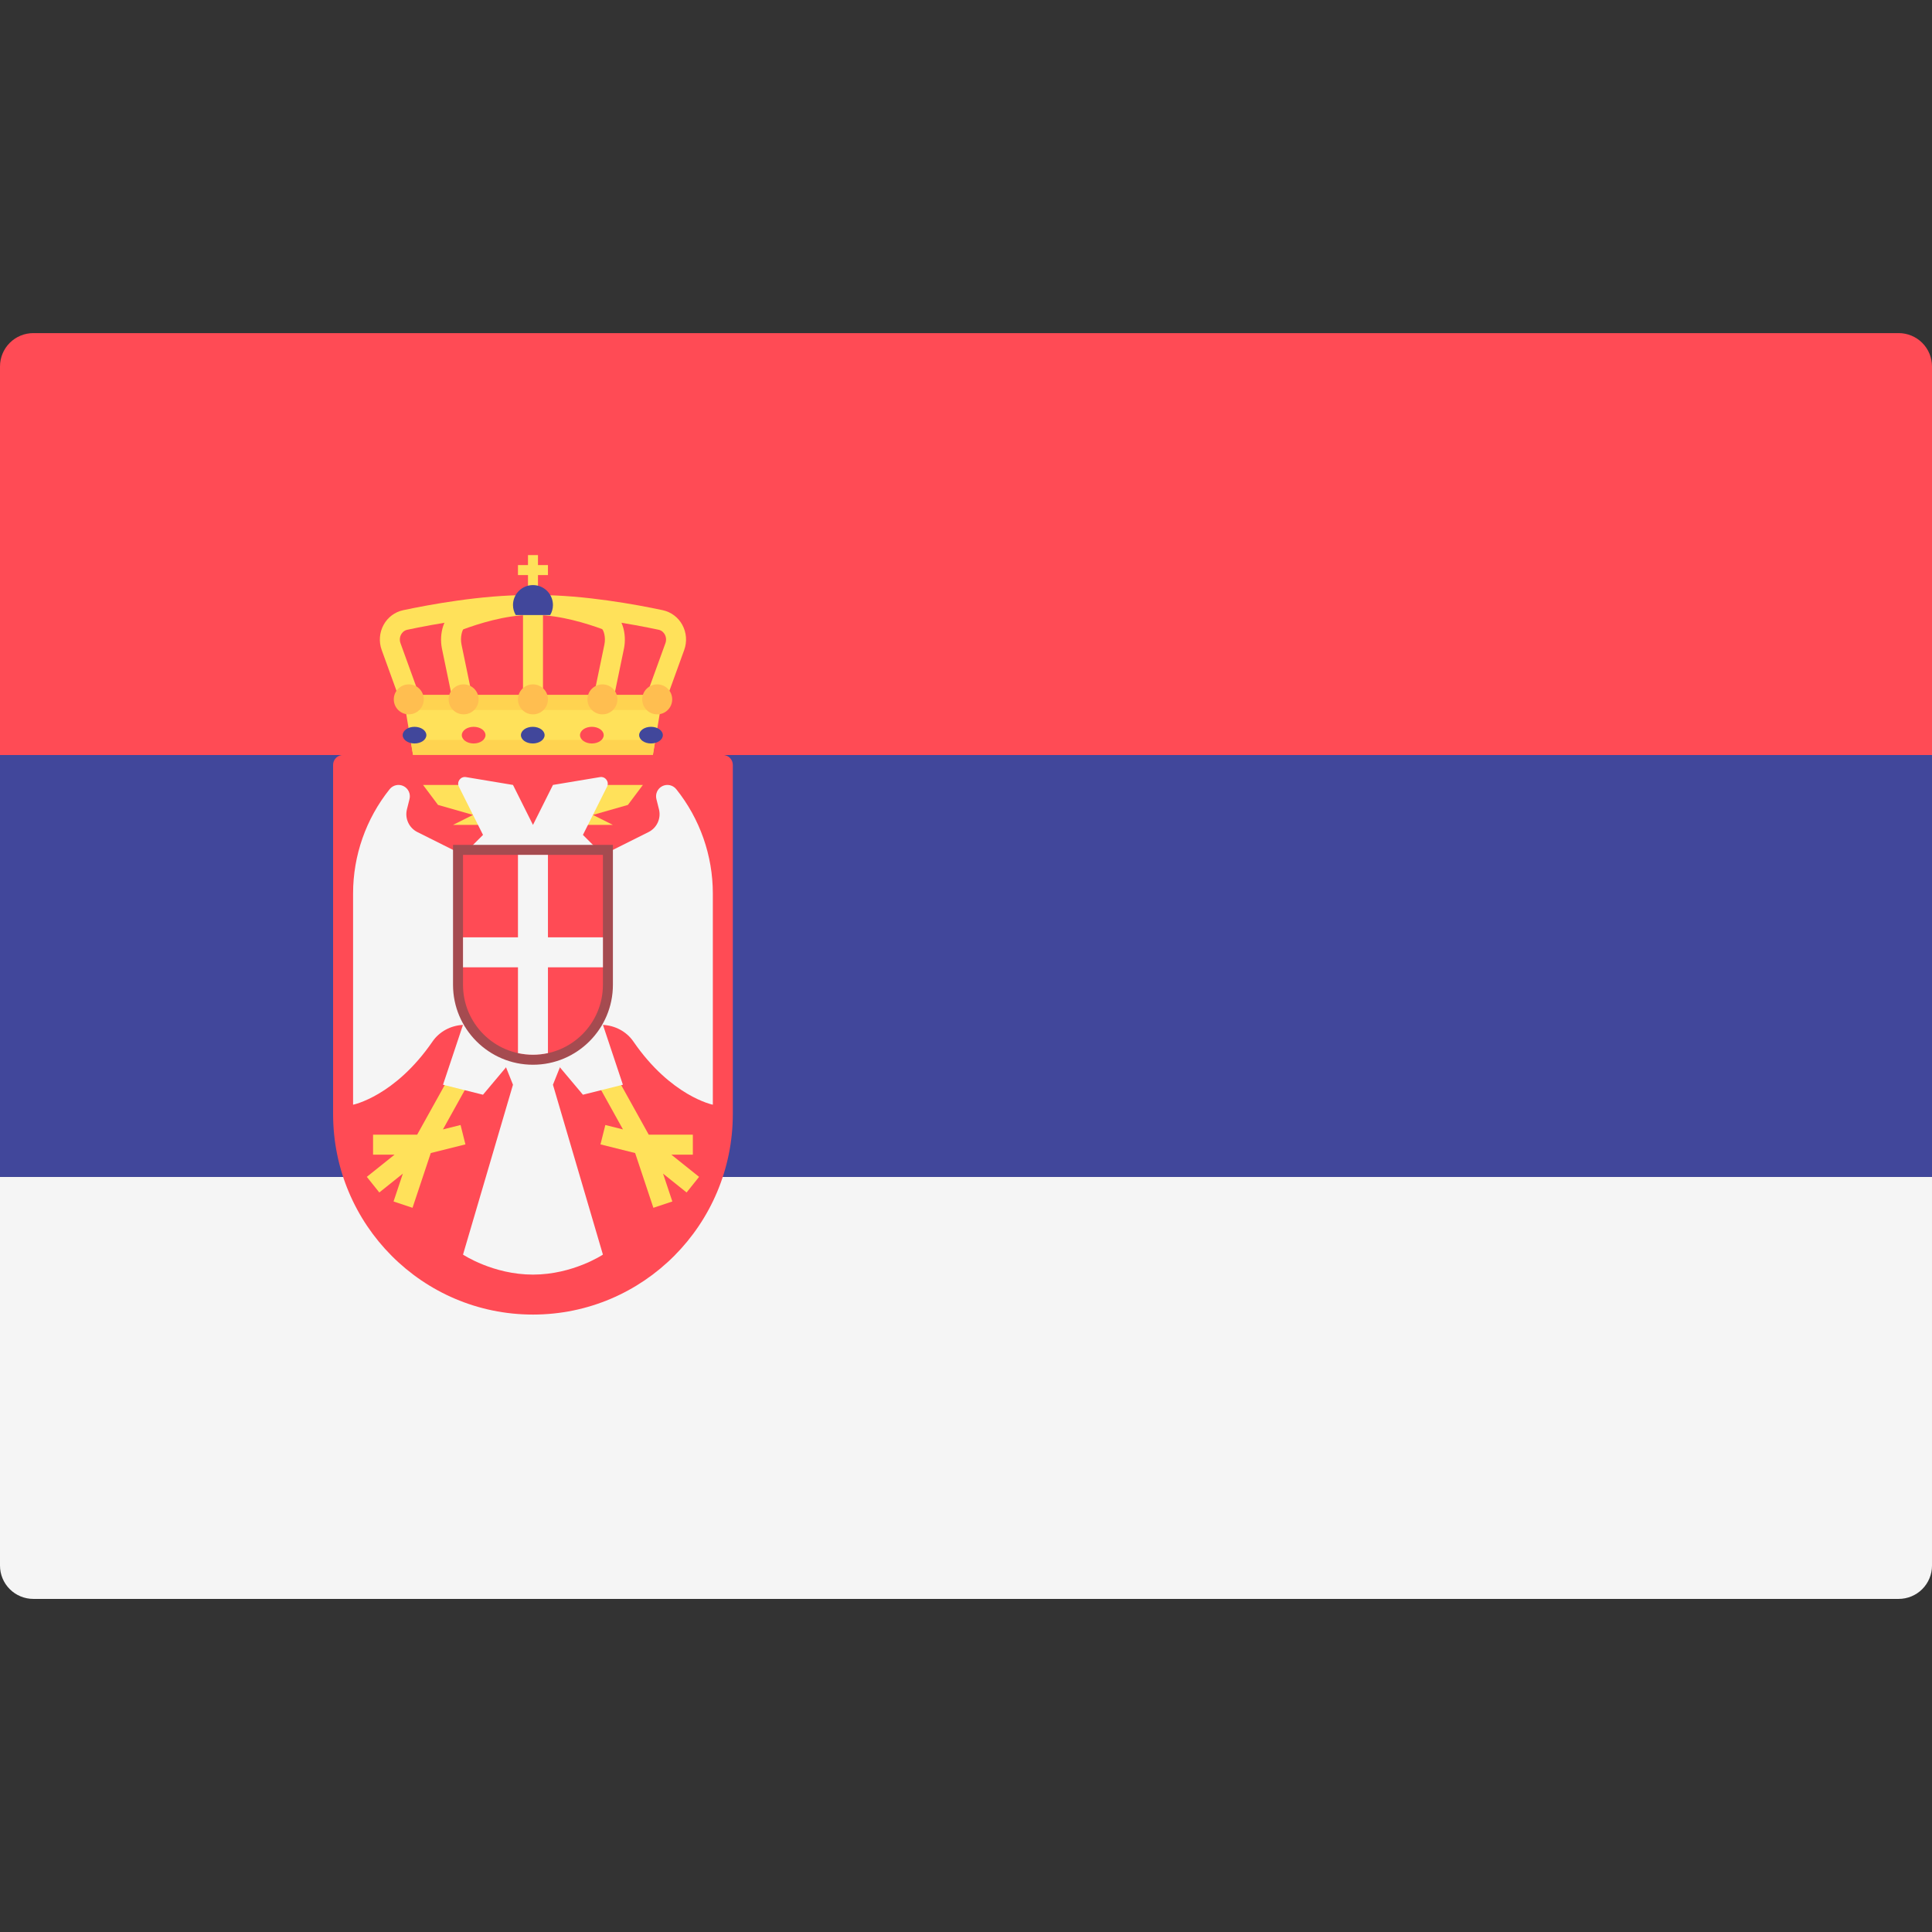 <svg width="512" height="512" viewBox="0 0 512 512" fill="none" xmlns="http://www.w3.org/2000/svg">
<rect x="0" y="0" width="512" height="512" fill="#333333" stroke="none"/>
<path d="M0 311.91H511.999V414.898C511.999 417.239 511.069 419.484 509.413 421.14C507.758 422.795 505.512 423.726 503.171 423.726H8.828C6.487 423.726 4.241 422.795 2.586 421.14C0.93 419.484 0 417.239 0 414.898L0 311.91Z" fill="#F5F5F5"/>
<path d="M8.828 88.277H503.172C505.513 88.278 507.759 89.208 509.414 90.863C511.07 92.519 512 94.764 512 97.105V200.093H0V97.104C0 94.763 0.93 92.518 2.586 90.863C4.242 89.207 6.487 88.277 8.828 88.277Z" fill="#FF4B55"/>
<path d="M0 200.09H511.999V311.9H0V200.09Z" fill="#41479B"/>
<path d="M173.019 200.07H109.46L106.812 184.18H175.668L173.019 200.07Z" fill="#FFE15A"/>
<path d="M108.797 196.098L109.459 200.071H173.018L173.68 196.098H108.797Z" fill="#FFD350"/>
<path d="M139.922 147.102H142.57V157.695H139.922V147.102Z" fill="#FFE15A"/>
<path d="M137.267 149.75H145.212V152.398H137.267V149.75ZM173.225 189.476C172.799 189.476 172.38 189.374 172.003 189.177C171.625 188.981 171.3 188.697 171.056 188.348C170.812 188 170.655 187.598 170.599 187.176C170.543 186.754 170.59 186.325 170.735 185.925L176.345 170.444C176.482 170.067 176.537 169.665 176.506 169.265C176.475 168.865 176.359 168.476 176.165 168.125C175.956 167.75 175.47 167.09 174.541 166.891C167.702 165.438 154.445 162.994 142.518 162.994H139.96C128.033 162.994 114.776 165.438 107.934 166.894C107.008 167.09 106.52 167.75 106.312 168.125C106.118 168.476 106.001 168.865 105.97 169.265C105.94 169.665 105.995 170.067 106.133 170.444L111.741 185.925C111.86 186.252 111.913 186.599 111.897 186.947C111.882 187.294 111.798 187.635 111.65 187.95C111.503 188.265 111.295 188.548 111.038 188.783C110.781 189.018 110.481 189.199 110.154 189.318C109.493 189.555 108.766 189.521 108.13 189.224C107.495 188.926 107.003 188.389 106.762 187.73L101.152 172.249C100.756 171.16 100.598 170 100.689 168.845C100.78 167.69 101.117 166.568 101.678 165.555C102.775 163.577 104.651 162.175 106.827 161.712C113.874 160.212 127.545 157.695 139.958 157.695H142.516C154.929 157.695 168.6 160.211 175.644 161.708C176.728 161.943 177.748 162.409 178.637 163.072C179.526 163.736 180.262 164.582 180.796 165.554C181.357 166.567 181.694 167.689 181.785 168.844C181.876 169.999 181.718 171.159 181.323 172.248L175.712 187.729C175.528 188.241 175.19 188.683 174.745 188.996C174.3 189.309 173.769 189.476 173.225 189.476Z" fill="#FFE15A"/>
<path d="M141.25 187.161C140.902 187.161 140.557 187.092 140.236 186.959C139.915 186.826 139.623 186.631 139.377 186.385C139.131 186.139 138.936 185.847 138.803 185.526C138.67 185.205 138.601 184.86 138.602 184.513V162.996C138.602 162.293 138.881 161.62 139.377 161.123C139.874 160.627 140.547 160.348 141.25 160.348C141.952 160.348 142.625 160.627 143.122 161.123C143.619 161.62 143.898 162.293 143.898 162.996V184.513C143.898 184.86 143.829 185.205 143.696 185.526C143.563 185.847 143.368 186.139 143.122 186.385C142.876 186.631 142.584 186.826 142.263 186.959C141.942 187.092 141.597 187.161 141.25 187.161Z" fill="#FFE15A"/>
<path d="M159.557 189.475C159.163 189.476 158.774 189.388 158.419 189.219C158.063 189.051 157.75 188.805 157.501 188.5C157.252 188.194 157.075 187.838 156.981 187.455C156.888 187.073 156.881 186.675 156.961 186.289L160.173 170.808C160.591 168.791 159.937 167.024 159.565 166.714C155.893 165.367 148.526 162.992 141.971 162.992H140.506C133.952 162.992 126.585 165.367 122.776 166.783C122.541 167.024 121.887 168.79 122.304 170.807L125.516 186.288C125.586 186.629 125.589 186.98 125.524 187.322C125.459 187.664 125.328 187.989 125.137 188.28C124.946 188.571 124.7 188.821 124.412 189.017C124.125 189.213 123.801 189.35 123.461 189.42C122.027 189.697 120.625 188.797 120.331 187.364L117.119 171.883C116.319 168.024 117.547 163.082 120.927 161.82C125.99 159.938 133.492 157.695 140.505 157.695H141.97C148.984 157.695 156.486 159.937 161.546 161.817C164.929 163.082 166.157 168.024 165.357 171.883L162.145 187.364C162.022 187.96 161.698 188.496 161.226 188.88C160.755 189.265 160.165 189.475 159.557 189.475Z" fill="#FFE15A"/>
<path d="M107.474 188.152H175.006L175.668 184.18H106.812L107.474 188.152Z" fill="#FFD350"/>
<path d="M90.921 200.07C90.219 200.071 89.546 200.35 89.049 200.846C88.553 201.343 88.274 202.016 88.273 202.718V295.204C88.273 324.569 111.986 348.374 141.239 348.374C170.492 348.374 194.205 324.569 194.205 295.204V202.718C194.205 202.016 193.926 201.343 193.43 200.846C192.933 200.35 192.26 200.071 191.557 200.07H90.921Z" fill="#FF4B55"/>
<path d="M146.536 287.464L151.833 274.223L141.24 276.871L130.647 274.223L135.944 287.464L122.703 332.485C122.703 332.485 130.648 337.782 141.241 337.782C151.834 337.782 159.779 332.485 159.779 332.485L146.536 287.464Z" fill="#F5F5F5"/>
<path d="M122.057 298.137L117.384 299.306L127.663 280.805L123.033 278.234L110.548 300.706H98.865V306.003H104.555L97.211 311.878L100.519 316.016L106.758 311.024L104.297 318.406L109.322 320.081L114.159 305.57L123.342 303.274L122.057 298.137Z" fill="#FFE15A"/>
<path d="M122.701 226.554L110.612 220.509C109.534 219.97 108.673 219.08 108.169 217.985C107.665 216.89 107.55 215.656 107.842 214.487L108.526 211.752C108.693 211.086 108.627 210.384 108.339 209.761C108.051 209.138 107.558 208.632 106.943 208.328C106.328 208.023 105.628 207.938 104.958 208.087C104.288 208.236 103.689 208.609 103.26 209.145C96.987 216.986 93.57 226.729 93.57 236.77V292.761C93.57 292.761 104.629 290.55 114.618 276.019C116.452 273.351 119.471 271.772 122.69 271.607L117.404 287.464L127.998 290.113L137.267 279.083L122.701 226.554Z" fill="#F5F5F5"/>
<path d="M160.419 298.137L165.092 299.306L154.812 280.805L159.443 278.234L171.926 300.706H183.611V306.003H177.92L185.265 311.878L181.957 316.016L175.717 311.024L178.179 318.406L173.153 320.081L168.317 305.57L159.133 303.274L160.419 298.137Z" fill="#FFE15A"/>
<path d="M159.776 226.554L171.865 220.509C172.943 219.97 173.805 219.08 174.308 217.985C174.812 216.89 174.927 215.656 174.635 214.487L173.951 211.752C173.784 211.086 173.851 210.384 174.139 209.761C174.427 209.138 174.919 208.632 175.534 208.328C176.149 208.023 176.85 207.938 177.52 208.087C178.19 208.236 178.788 208.609 179.217 209.145C185.49 216.986 188.907 226.729 188.907 236.77V292.761C188.907 292.761 177.848 290.55 167.859 276.019C166.025 273.351 163.006 271.772 159.787 271.607L165.073 287.464L154.48 290.112L145.211 279.082L159.776 226.554Z" fill="#F5F5F5"/>
<path d="M125.351 208.016H112.109L116.082 213.313L125.351 215.961L120.054 218.609H127.999L125.351 208.016ZM157.13 208.016H170.371L166.399 213.313L157.13 215.961L162.427 218.609H154.482L157.13 208.016Z" fill="#FFE15A"/>
<path d="M158.999 205.94L146.541 208.016L141.244 218.609L135.947 208.016L123.489 205.94C122.061 205.702 120.965 207.185 121.613 208.48L128.003 221.258L122.706 226.555H159.782L154.485 221.258L160.874 208.48C161.522 207.184 160.427 205.701 158.999 205.94Z" fill="#F5F5F5"/>
<path d="M141.238 189.311C143.431 189.311 145.21 187.533 145.21 185.339C145.21 183.146 143.431 181.367 141.238 181.367C139.044 181.367 137.266 183.146 137.266 185.339C137.266 187.533 139.044 189.311 141.238 189.311Z" fill="#FFBE50"/>
<path d="M141.186 197.027C142.92 197.027 144.325 196.039 144.325 194.82C144.325 193.601 142.92 192.613 141.186 192.613C139.452 192.613 138.047 193.601 138.047 194.82C138.047 196.039 139.452 197.027 141.186 197.027Z" fill="#41479B"/>
<path d="M125.522 197.027C127.255 197.027 128.661 196.039 128.661 194.82C128.661 193.601 127.255 192.613 125.522 192.613C123.788 192.613 122.383 193.601 122.383 194.82C122.383 196.039 123.788 197.027 125.522 197.027Z" fill="#FF4B55"/>
<path d="M109.85 197.027C111.584 197.027 112.989 196.039 112.989 194.82C112.989 193.601 111.584 192.613 109.85 192.613C108.116 192.613 106.711 193.601 106.711 194.82C106.711 196.039 108.116 197.027 109.85 197.027Z" fill="#41479B"/>
<path d="M172.522 197.027C174.255 197.027 175.661 196.039 175.661 194.82C175.661 193.601 174.255 192.613 172.522 192.613C170.788 192.613 169.383 193.601 169.383 194.82C169.383 196.039 170.788 197.027 172.522 197.027Z" fill="#41479B"/>
<path d="M156.85 197.027C158.584 197.027 159.989 196.039 159.989 194.82C159.989 193.601 158.584 192.613 156.85 192.613C155.116 192.613 153.711 193.601 153.711 194.82C153.711 196.039 155.116 197.027 156.85 197.027Z" fill="#FF4B55"/>
<path d="M159.652 189.311C161.845 189.311 163.624 187.533 163.624 185.339C163.624 183.146 161.845 181.367 159.652 181.367C157.458 181.367 155.68 183.146 155.68 185.339C155.68 187.533 157.458 189.311 159.652 189.311Z" fill="#FFBE50"/>
<path d="M174.167 189.311C176.361 189.311 178.139 187.533 178.139 185.339C178.139 183.146 176.361 181.367 174.167 181.367C171.974 181.367 170.195 183.146 170.195 185.339C170.195 187.533 171.974 189.311 174.167 189.311Z" fill="#FFBE50"/>
<path d="M122.863 189.311C125.056 189.311 126.835 187.533 126.835 185.339C126.835 183.146 125.056 181.367 122.863 181.367C120.669 181.367 118.891 183.146 118.891 185.339C118.891 187.533 120.669 189.311 122.863 189.311Z" fill="#FFBE50"/>
<path d="M108.331 189.311C110.525 189.311 112.303 187.533 112.303 185.339C112.303 183.146 110.525 181.367 108.331 181.367C106.138 181.367 104.359 183.146 104.359 185.339C104.359 187.533 106.138 189.311 108.331 189.311Z" fill="#FFBE50"/>
<path d="M145.804 162.996C146.281 162.194 146.534 161.28 146.539 160.348C146.539 158.943 145.981 157.596 144.988 156.602C143.994 155.609 142.647 155.051 141.242 155.051C139.837 155.051 138.49 155.609 137.497 156.602C136.503 157.596 135.945 158.943 135.945 160.348C135.945 161.318 136.224 162.215 136.68 162.996H145.804Z" fill="#41479B"/>
<path d="M141.237 280.844C130.284 280.844 121.375 271.935 121.375 260.982V225.23H161.099V260.982C161.099 271.936 152.19 280.844 141.237 280.844Z" fill="#FF4B55"/>
<path d="M159.778 226.554V260.982C159.778 271.22 151.478 279.52 141.24 279.52C131.002 279.52 122.702 271.22 122.702 260.982V226.554H159.778ZM162.427 223.906H120.055V260.982C120.055 272.664 129.559 282.168 141.241 282.168C152.923 282.168 162.427 272.664 162.427 260.982V223.906Z" fill="#A54B50"/>
<path d="M137.267 279.08C138.548 279.36 139.874 279.517 141.239 279.517C142.604 279.517 143.93 279.359 145.211 279.08V226.551H137.266L137.267 279.08Z" fill="#F5F5F5"/>
<path d="M122.703 248.402H159.783V256.347H122.703V248.402Z" fill="#F5F5F5"/>
</svg>
